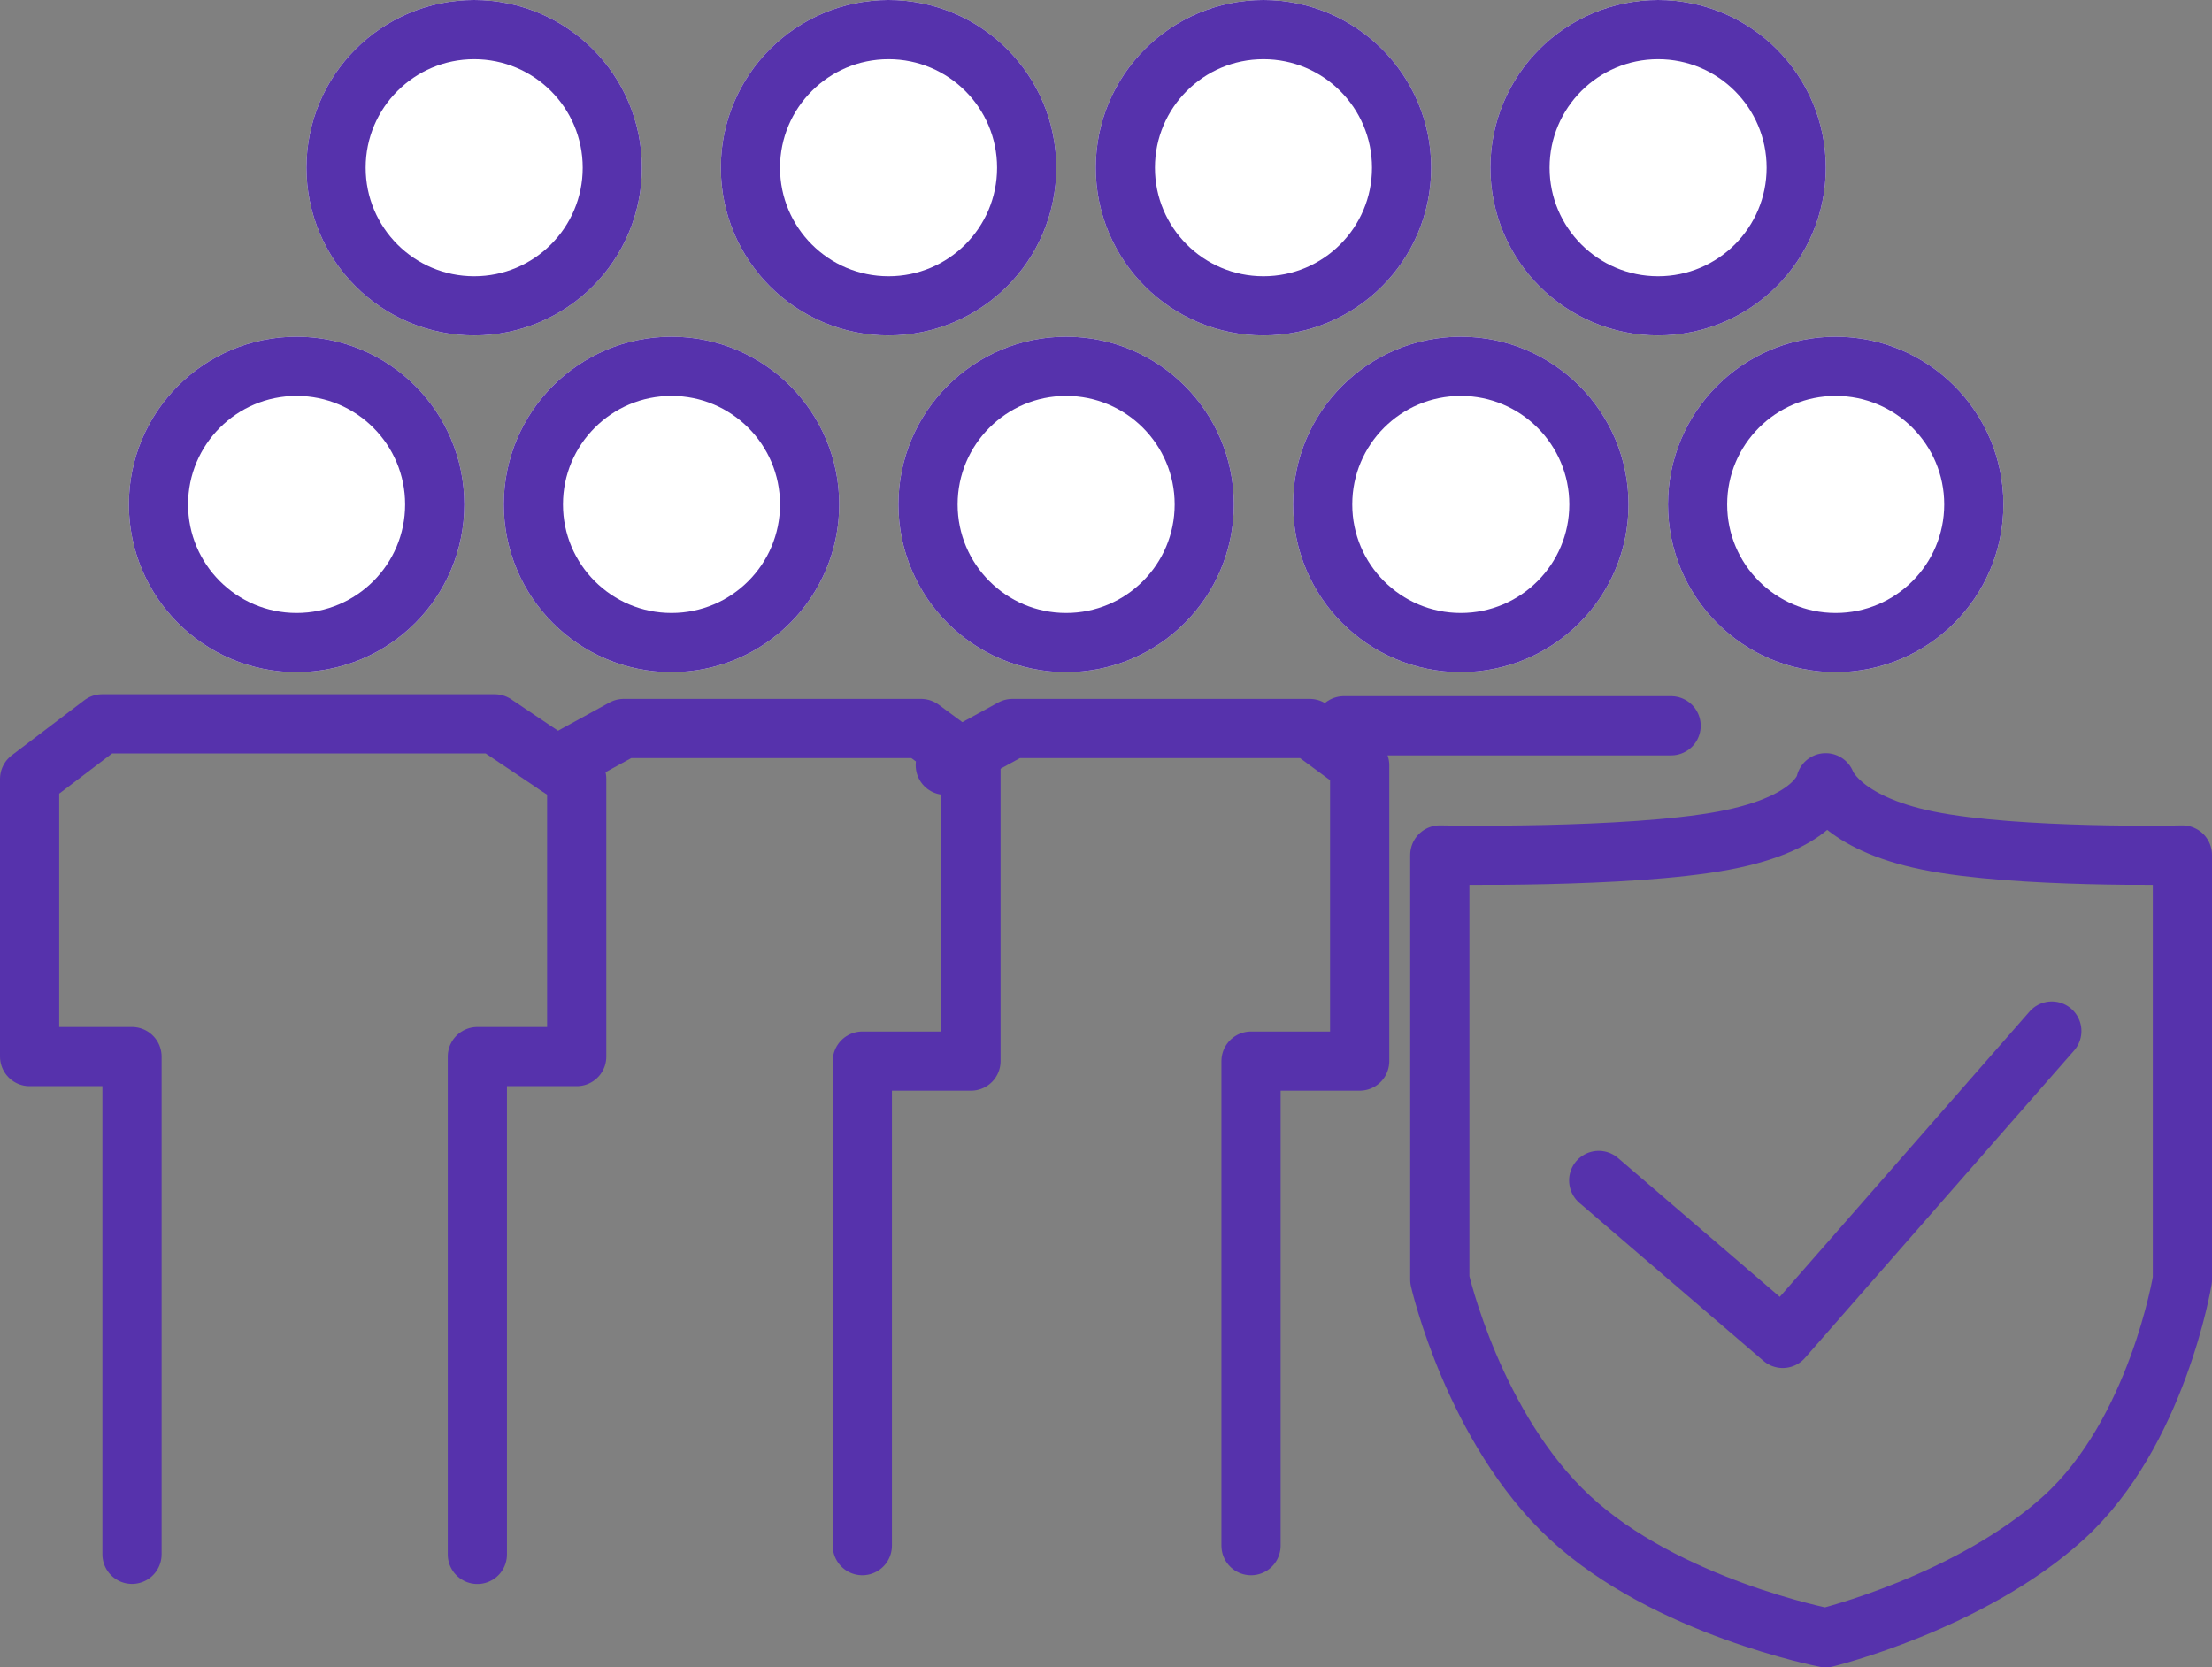 <svg xmlns="http://www.w3.org/2000/svg" width="112.102" height="84.5"><rect width="100%" height="100%" fill="#808080" stroke="none"/><g data-name="グループ 13583" stroke="#5632ac" stroke-width="3"><path data-name="パス 1384" d="M6.69 78.769V53.545H1.5v-14.07l3.677-2.792H25.07l4.157 2.792v14.07h-5.035v25.228" fill="none" stroke-linecap="round" stroke-linejoin="round"/><g data-name="楕円形 105" transform="translate(6.531 17.064)" fill="#fff"><circle cx="8.5" cy="8.5" r="8.5" stroke="none"/><circle cx="8.5" cy="8.5" r="7" fill="none"/></g><g data-name="楕円形 106" transform="translate(25.531 17.064)" fill="#fff"><circle cx="8.5" cy="8.5" r="8.5" stroke="none"/><circle cx="8.5" cy="8.5" r="7" fill="none"/></g><g data-name="楕円形 107" transform="translate(45.531 17.064)" fill="#fff"><circle cx="8.5" cy="8.5" r="8.5" stroke="none"/><circle cx="8.5" cy="8.5" r="7" fill="none"/></g><g data-name="楕円形 108" transform="translate(65.531 17.064)" fill="#fff"><circle cx="8.5" cy="8.5" r="8.5" stroke="none"/><circle cx="8.5" cy="8.5" r="7" fill="none"/></g><g data-name="楕円形 109" transform="translate(84.531 17.064)" fill="#fff"><circle cx="8.5" cy="8.5" r="8.5" stroke="none"/><circle cx="8.5" cy="8.5" r="7" fill="none"/></g><g data-name="楕円形 110" transform="translate(75.531)" fill="#fff"><circle cx="8.5" cy="8.5" r="8.5" stroke="none"/><circle cx="8.5" cy="8.5" r="7" fill="none"/></g><g data-name="楕円形 111" transform="translate(55.531)" fill="#fff"><circle cx="8.5" cy="8.5" r="8.5" stroke="none"/><circle cx="8.5" cy="8.5" r="7" fill="none"/></g><g data-name="楕円形 112" transform="translate(36.531)" fill="#fff"><circle cx="8.5" cy="8.5" r="8.5" stroke="none"/><circle cx="8.5" cy="8.5" r="7" fill="none"/></g><g data-name="楕円形 113" transform="translate(15.531)" fill="#fff"><circle cx="8.5" cy="8.5" r="8.5" stroke="none"/><circle cx="8.5" cy="8.5" r="7" fill="none"/></g><path data-name="パス 1385" d="m28.207 38.782 3.4-1.863H46.68l2.528 1.863v14.992h-5.506v24.555" fill="none" stroke-linecap="round" stroke-linejoin="round"/><path data-name="パス 1386" d="m47.906 38.782 3.4-1.863h15.073l2.528 1.863v14.992h-5.506v24.555" fill="none" stroke-linecap="round" stroke-linejoin="round"/><path data-name="パス 1387" d="M68.103 36.781H84.69" fill="none" stroke-linecap="round" stroke-linejoin="round"/><path data-name="パス 1388" d="M92.524 39.669s.674 2.017 5.193 2.932 12.885.728 12.885.728v21.526s-1.272 7.75-6.015 12.057S92.524 83 92.524 83s-8.066-1.552-12.956-6.088-6.6-12.057-6.6-12.057V43.329s9.5.187 14.387-.728 5.169-2.932 5.169-2.932Z" fill="none" stroke-linecap="round" stroke-linejoin="round"/><path data-name="パス 1389" d="m81.021 59.822 9.326 8.006 13.637-15.578" fill="none" stroke-linecap="round" stroke-linejoin="round"/></g></svg>